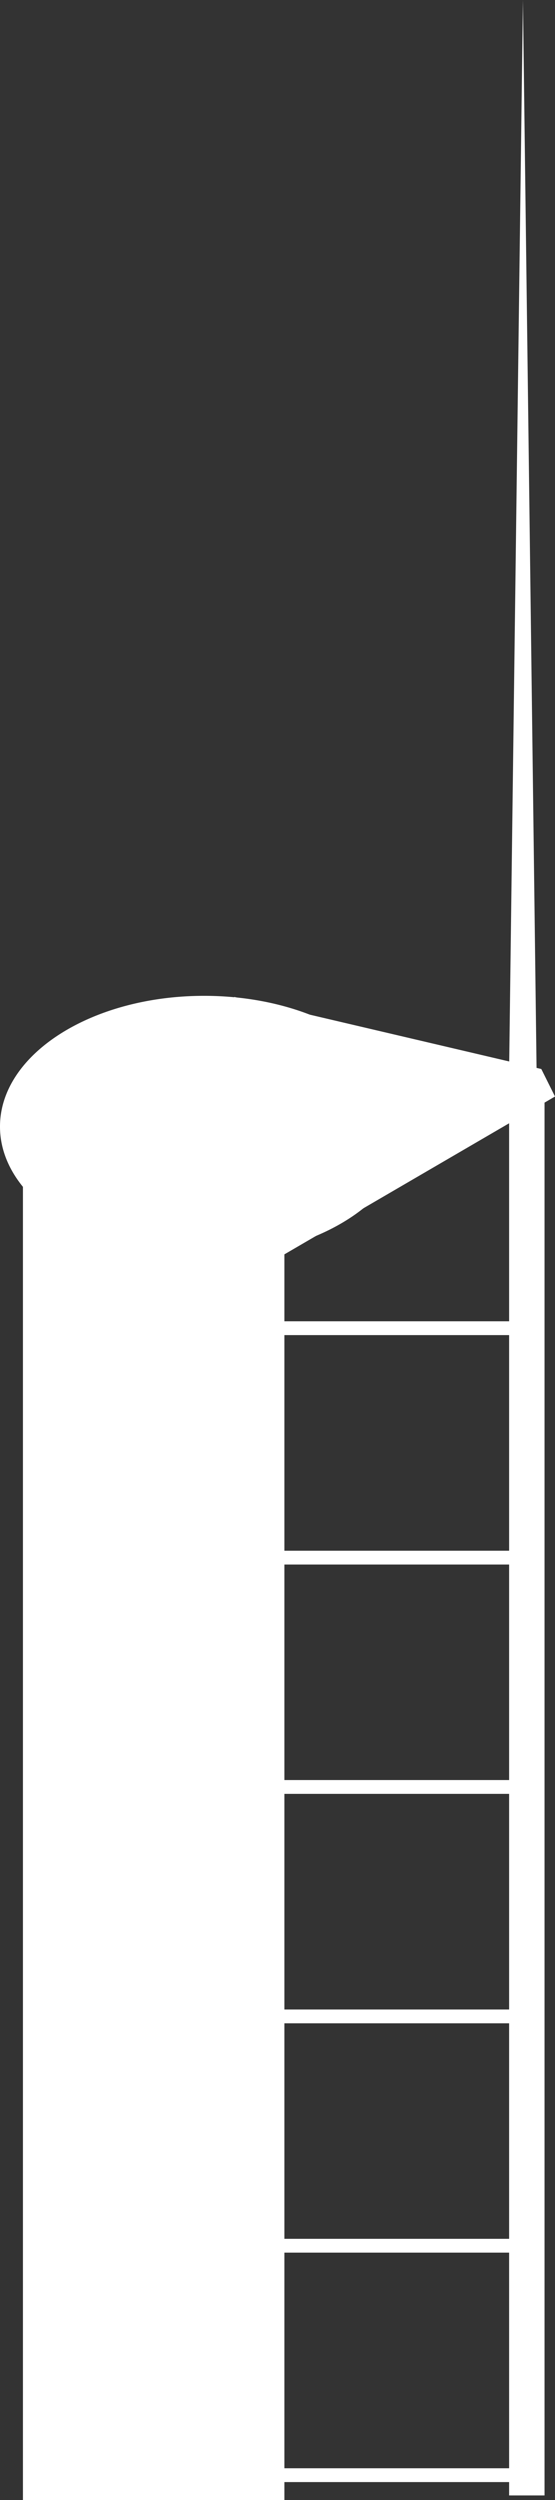 <svg id="HOMEPAGE" xmlns="http://www.w3.org/2000/svg" viewBox="0 0 49.84 224.46"><rect x="0" y="0" width="49.84" height="224.46" fill="#333333" stroke="none"/><defs><style>.cls-1{fill:#fff;}</style></defs><title>glasgow-tower</title><g id="HOME_Content" data-name="HOME Content"><rect class="cls-1" x="2.06" y="105.45" width="23.48" height="119.01"/><path class="cls-1" d="M3005.76,1174c0,4-3.13,7.54-7.9,9.66a22.21,22.21,0,0,1-2.13.82,26.92,26.92,0,0,1-8.3,1.27c-10.12,0-18.33-5.26-18.33-11.74s8.21-11.74,18.33-11.74S3005.76,1167.51,3005.76,1174Z" transform="translate(-2969.1 -1072.86)"/><polygon class="cls-1" points="48.61 95.98 21.04 89.51 21.56 112.86 25.13 112.86 49.84 98.45 48.61 95.98"/><polygon class="cls-1" points="45.72 95.98 46.96 0 48.19 96.39 45.72 95.98"/><rect class="cls-1" x="24.3" y="118.63" width="22.66" height="1.24"/><rect class="cls-1" x="24.3" y="139.23" width="22.66" height="1.24"/><rect class="cls-1" x="24.3" y="159.82" width="22.66" height="1.24"/><rect class="cls-1" x="24.3" y="180.42" width="22.66" height="1.24"/><rect class="cls-1" x="24.3" y="201.01" width="22.66" height="1.24"/><rect class="cls-1" x="24.3" y="221.61" width="22.66" height="1.24"/><rect class="cls-1" x="45.72" y="97.33" width="3.18" height="126.72"/></g></svg>